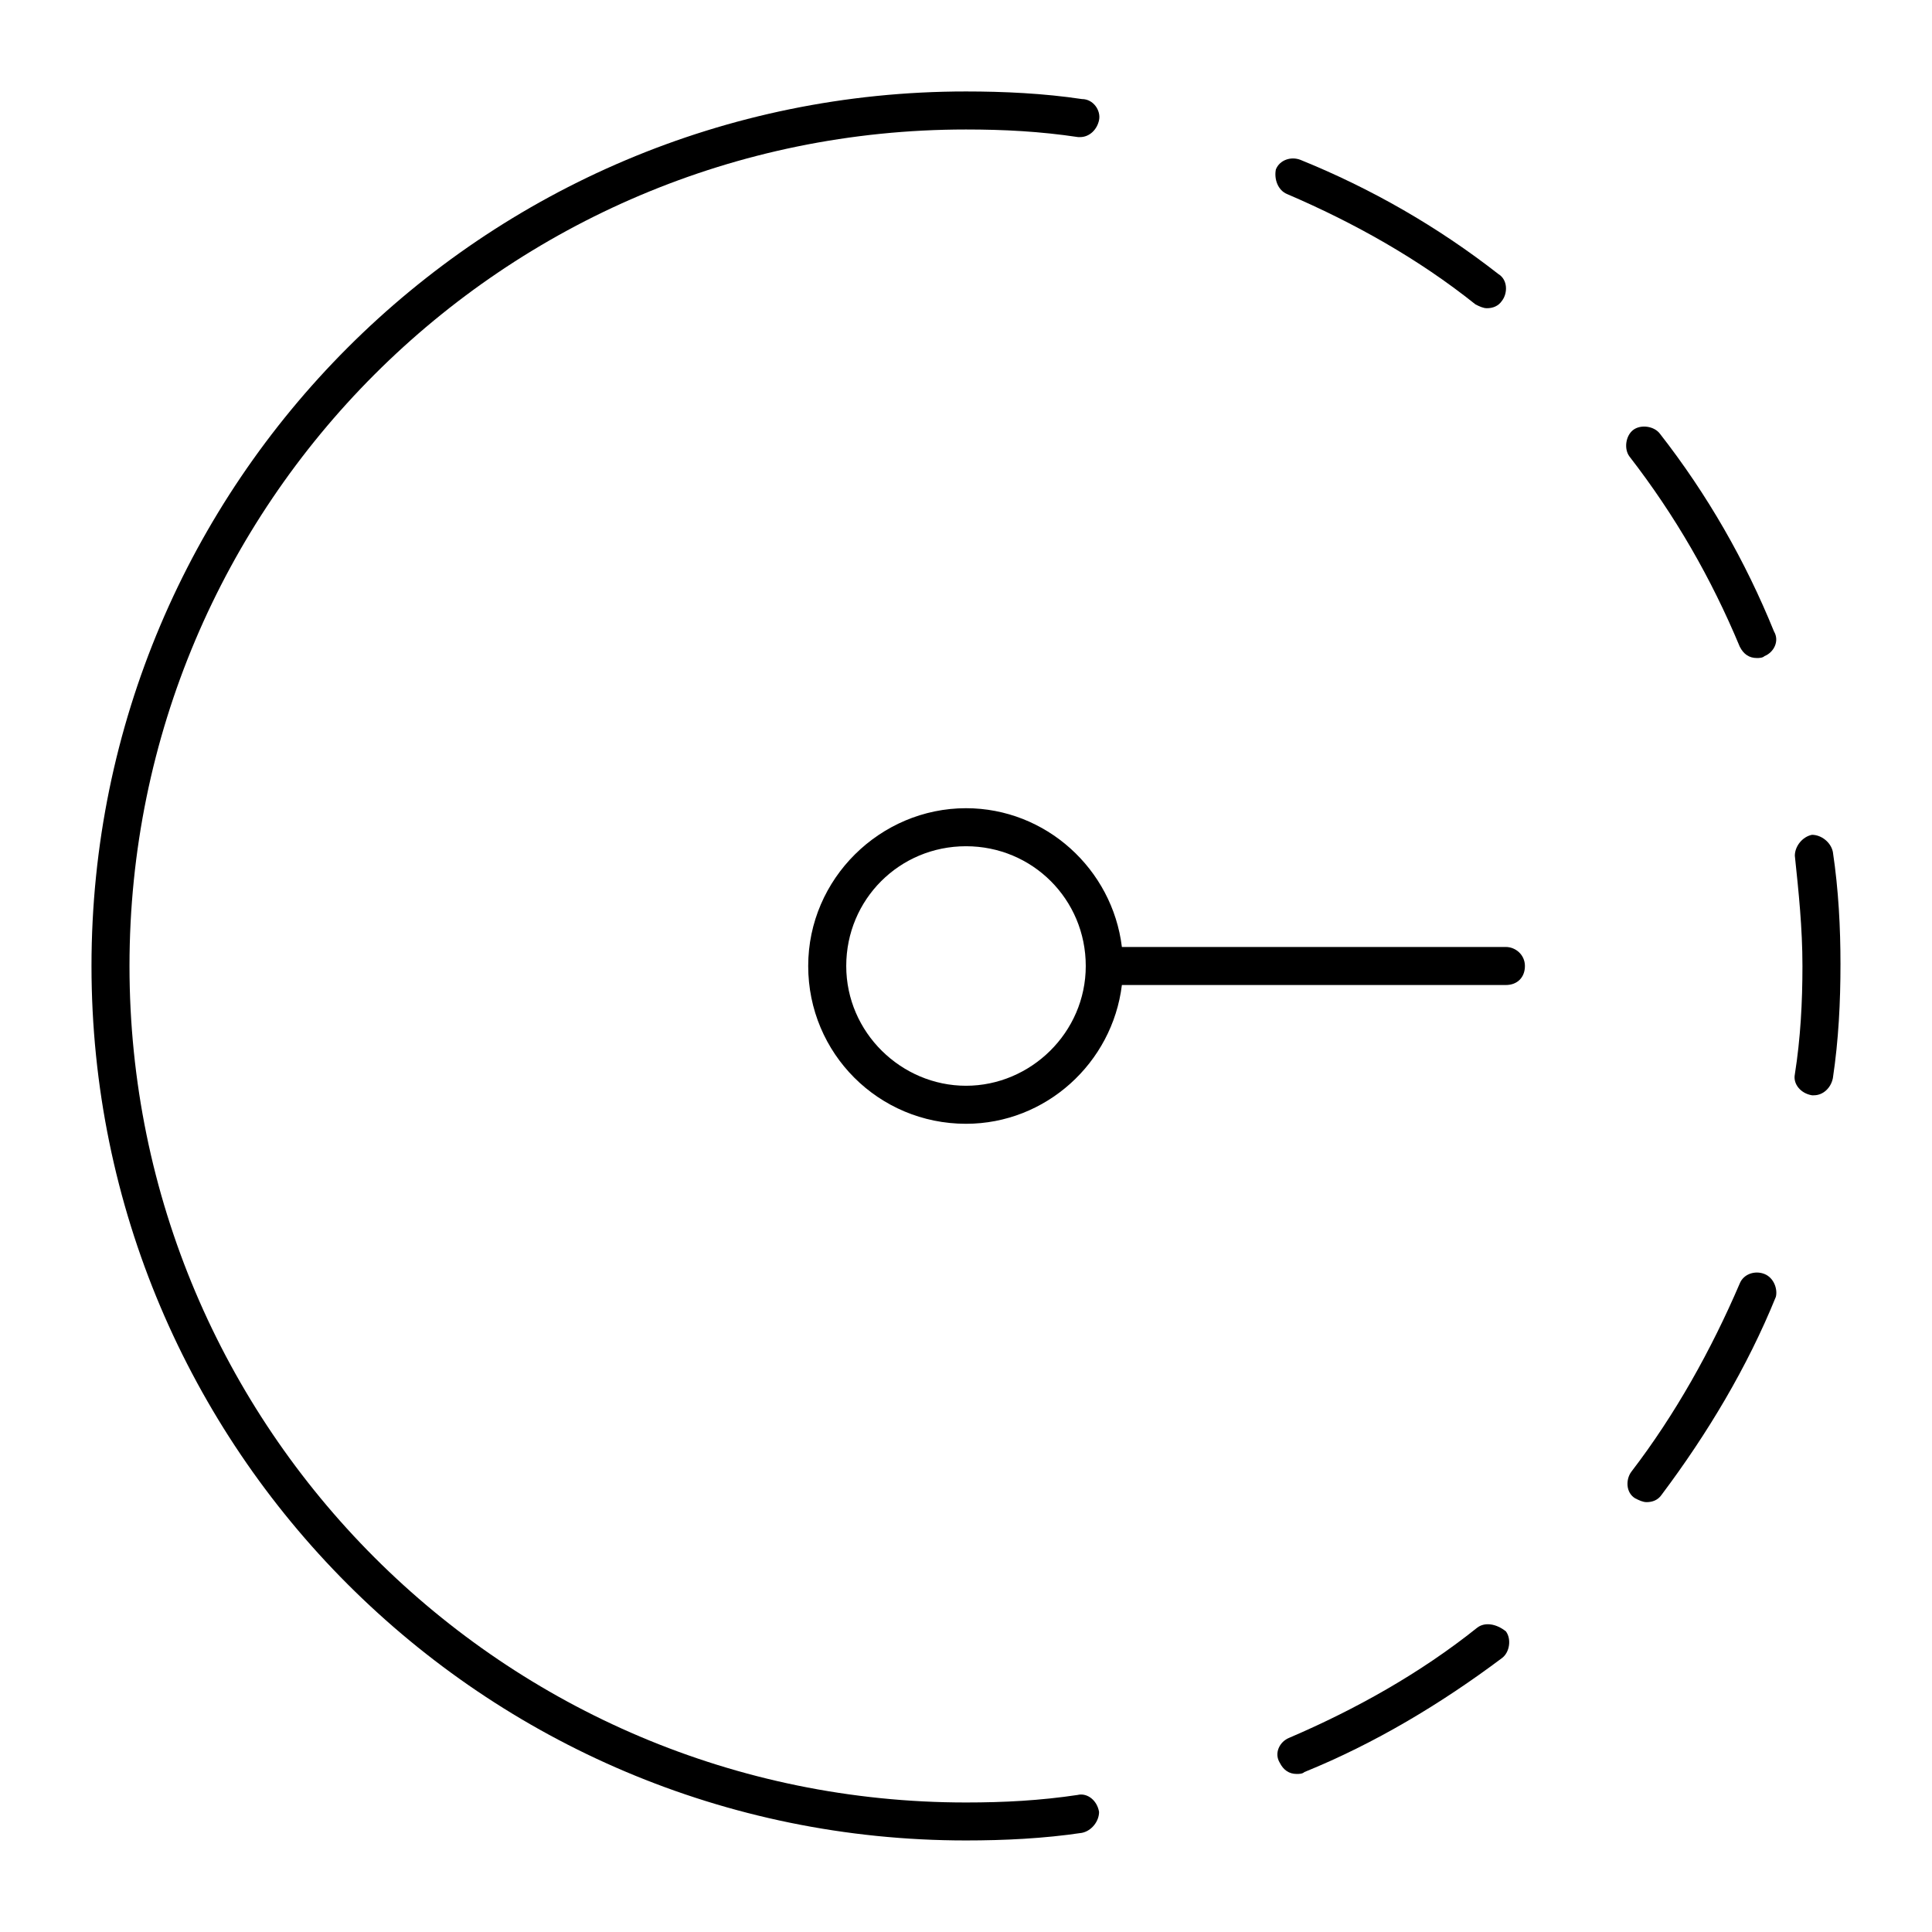 <?xml version="1.0" encoding="UTF-8"?>
<!-- Uploaded to: SVG Repo, www.svgrepo.com, Generator: SVG Repo Mixer Tools -->
<svg fill="#000000" width="800px" height="800px" version="1.1" viewBox="144 144 512 512" xmlns="http://www.w3.org/2000/svg">
 <g>
  <path d="m629.73 369.77c-0.504-2.519-3.023-4.535-5.543-4.535-2.519 0.504-4.535 3.023-4.535 5.543 1.008 9.574 2.016 19.145 2.016 29.223 0 9.574-0.504 19.145-2.016 28.719-0.504 2.519 1.512 5.039 4.535 5.543h0.504c2.519 0 4.535-2.016 5.039-4.535 1.512-10.078 2.016-20.152 2.016-30.23 0-9.574-0.504-19.648-2.016-29.727z"/>
  <path d="m535.52 575.32c-15.113 12.09-32.242 21.664-49.879 29.223-2.519 1.008-4.031 4.031-2.519 6.551 1.008 2.016 2.519 3.023 4.535 3.023 0.504 0 1.512 0 2.016-0.504 18.641-7.559 36.273-18.137 52.395-30.23 2.016-1.512 2.519-5.039 1.008-7.055-2.516-2.016-5.539-2.519-7.555-1.008z"/>
  <path d="m485.14 195.45c17.633 7.559 34.762 17.129 49.879 29.223 1.008 0.504 2.016 1.008 3.023 1.008 1.512 0 3.023-0.504 4.031-2.016 1.512-2.016 1.512-5.543-1.008-7.055-16.121-12.594-33.754-22.672-52.395-30.23-2.519-1.008-5.543 0-6.551 2.519-0.504 2.519 0.504 5.543 3.019 6.551z"/>
  <path d="m611.6 481.62c-2.519-1.008-5.543 0-6.551 2.519-7.559 17.633-17.129 34.762-28.719 49.879-1.512 2.016-1.512 5.543 1.008 7.055 1.008 0.504 2.016 1.008 3.023 1.008 1.512 0 3.023-0.504 4.031-2.016 12.09-16.121 22.672-33.754 30.23-52.395 0.504-2.023-0.504-5.043-3.023-6.051z"/>
  <path d="m605.05 315.36c1.008 2.016 2.519 3.023 4.535 3.023 0.504 0 1.512 0 2.016-0.504 2.519-1.008 4.031-4.031 2.519-6.551-7.559-18.641-17.633-36.273-30.23-52.395-1.512-2.016-5.039-2.519-7.055-1.008-2.016 1.512-2.519 5.039-1.008 7.055 12.09 15.613 21.664 32.242 29.223 50.379z"/>
  <path d="m429.72 619.66c-10.074 1.512-19.648 2.016-29.723 2.016-122.43 0-221.68-99.25-221.68-221.68s99.25-221.68 221.68-221.68c10.078 0 19.648 0.504 29.727 2.016h0.504c2.519 0 4.535-2.016 5.039-4.535 0.504-2.519-1.512-5.543-4.535-5.543-10.078-1.512-20.66-2.016-30.734-2.016-127.97 0-231.75 103.79-231.75 231.75s103.79 231.75 231.75 231.75c10.078 0 20.656-0.504 30.73-2.016 2.519-0.504 4.535-3.023 4.535-5.543-0.504-3.023-3.023-5.039-5.543-4.535z"/>
  <path d="m543.08 394.96h-101.77c-2.519-20.656-20.152-36.777-41.312-36.777-22.672 0-41.816 18.641-41.816 41.816s18.641 41.816 41.816 41.816c21.16 0 38.793-16.121 41.312-36.777h101.77c3.023 0 5.039-2.016 5.039-5.039-0.004-3.023-2.523-5.039-5.039-5.039zm-143.08 36.777c-17.129 0-31.738-14.105-31.738-31.738s14.105-31.738 31.738-31.738 31.738 14.105 31.738 31.738-14.609 31.738-31.738 31.738z"/>
 </g>
</svg>